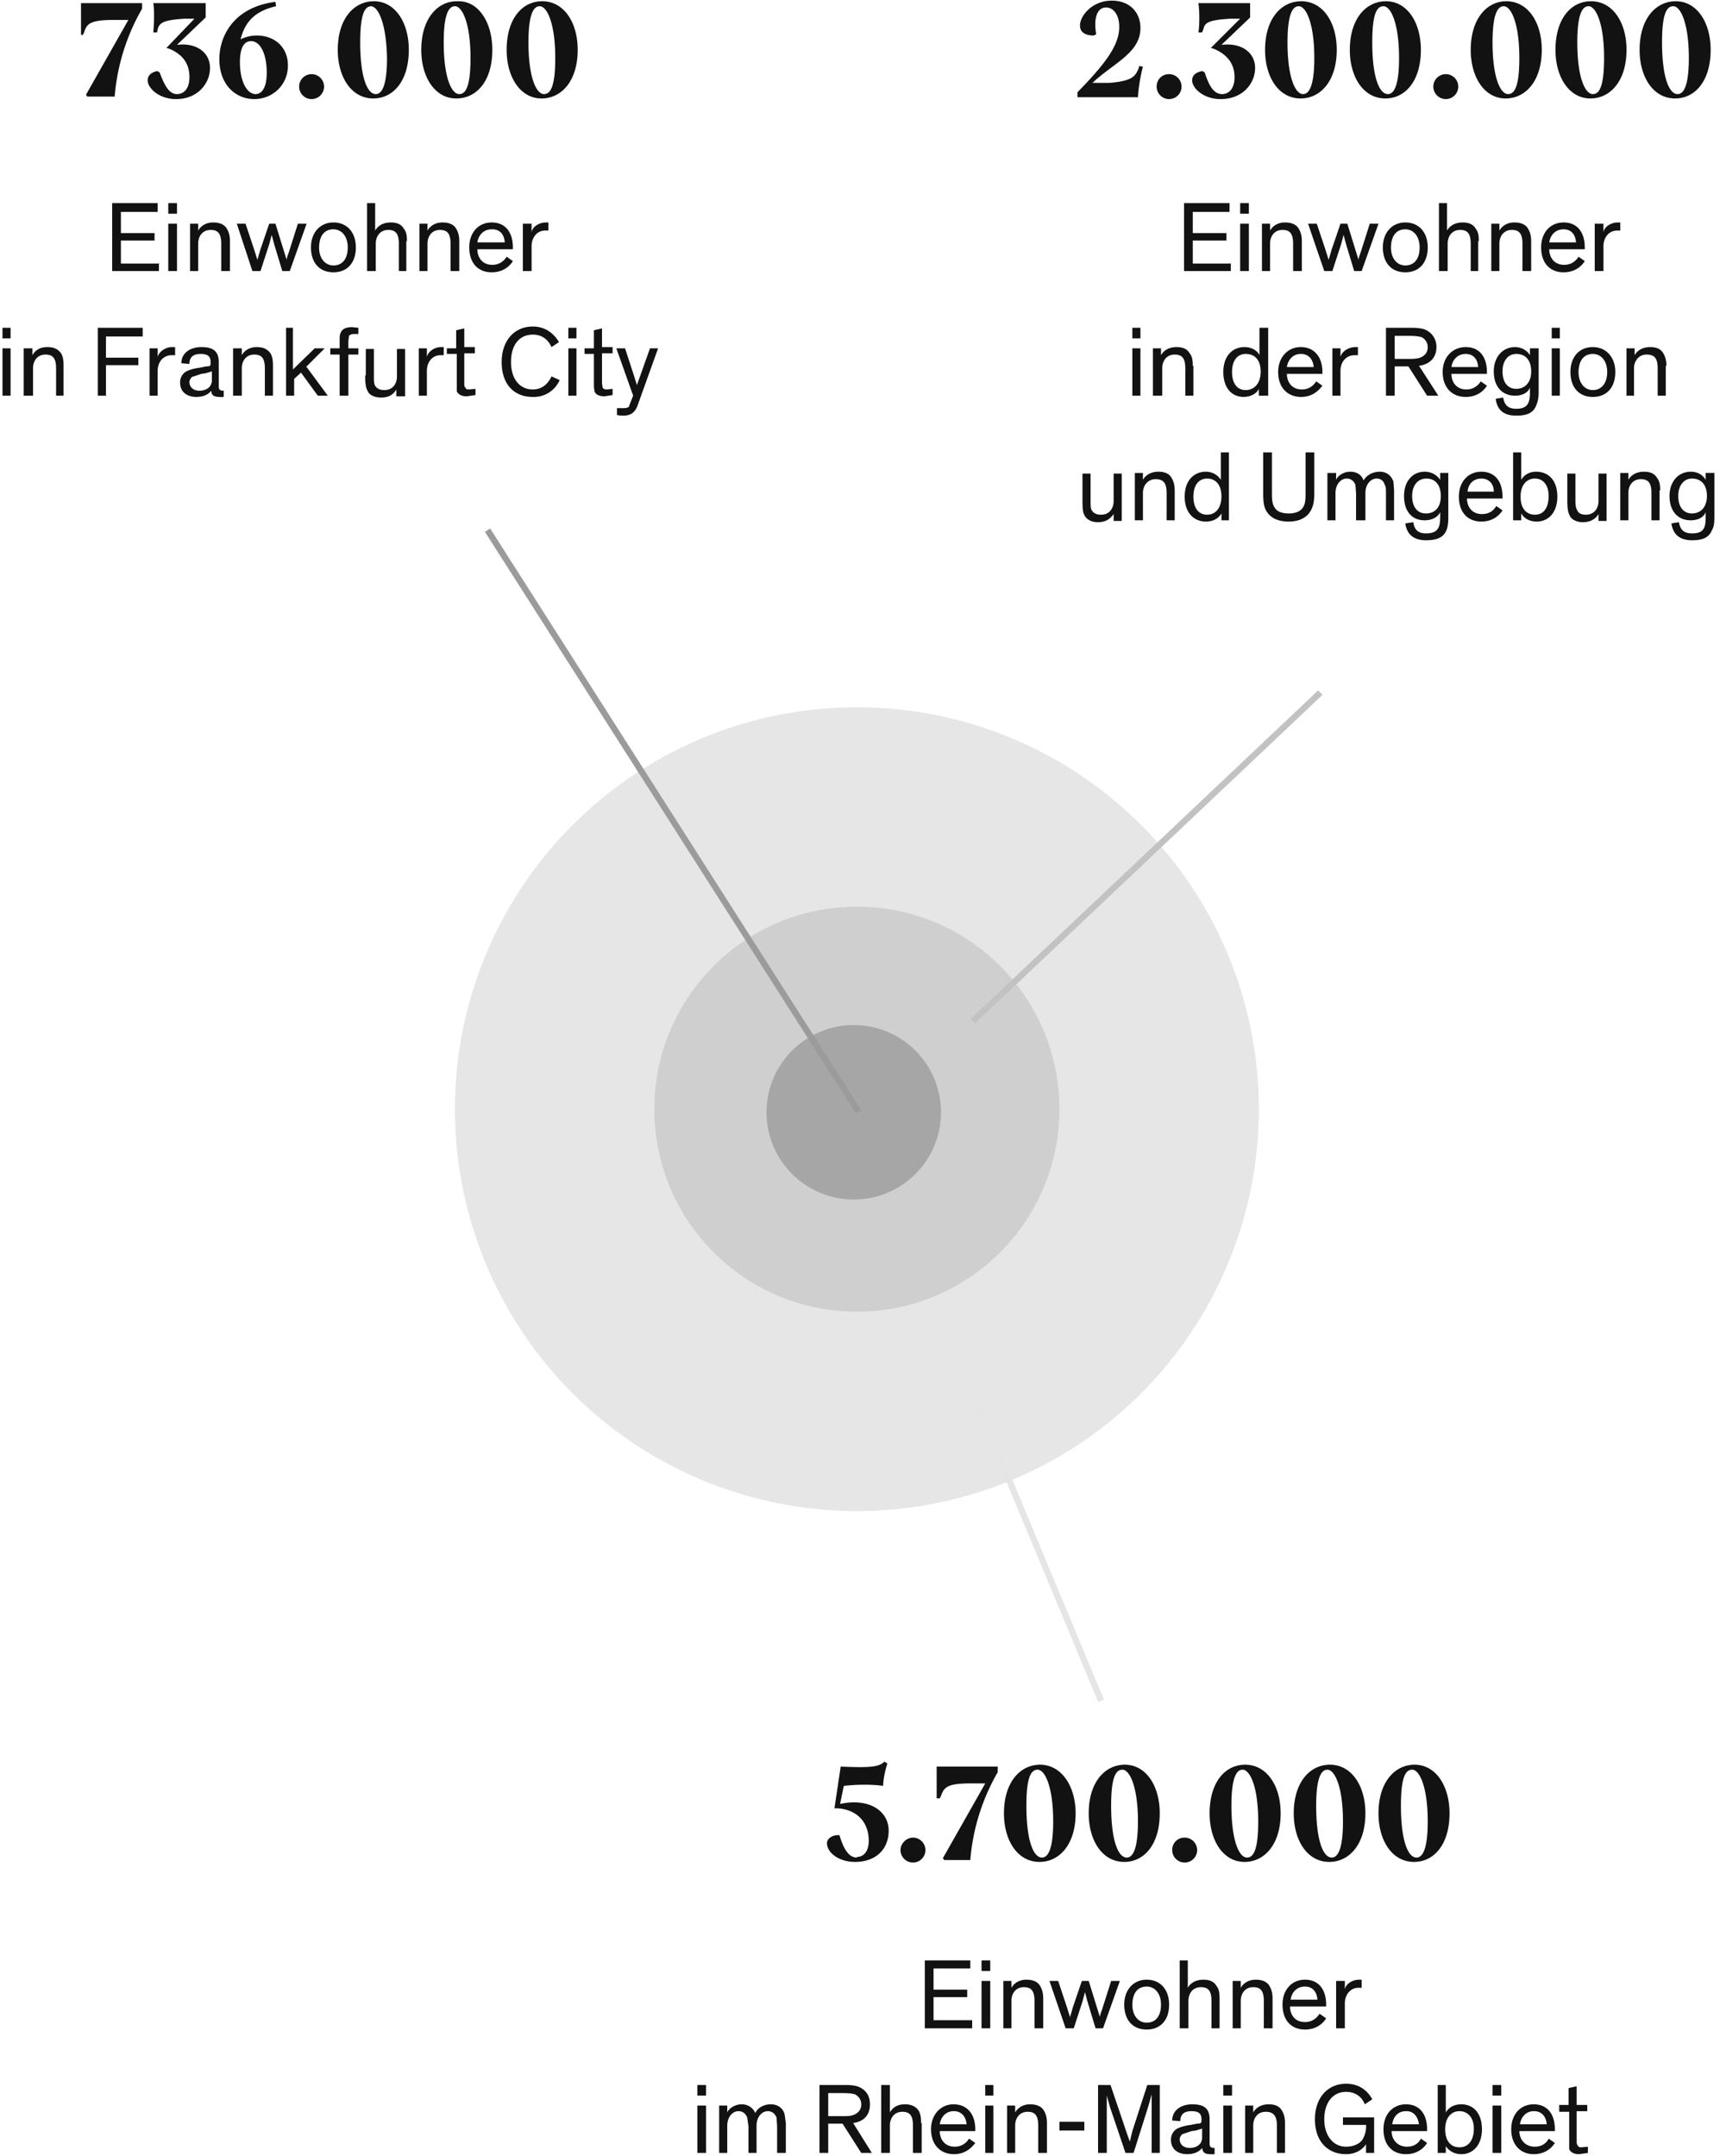 <svg xmlns="http://www.w3.org/2000/svg" viewBox="0 0 276 346">
    <g fill="none" fill-rule="evenodd">
        <path fill="#121212" d="M182.6 15.6h-9.7v-.8c4.8-4.9 6.7-7.7 6.7-10.5 0-2-1-3.1-2.1-3.1-1.6 0-2 2-1.6 4.3l-.4.2c-1.3 0-2.2-.5-2.2-1.6 0-1.6 2-4 5.1-4 2.8 0 4.6 1.8 4.6 4.4 0 4-4.3 5.6-7.7 8.8h2.7c3.9-.3 4.2-1.2 4.7-2.3l.1-.4.6.1a26 26 0 0 0-.8 4.9zm7-1.7a2 2 0 0 1-2 2 2 2 0 0 1-2-2c0-1.1.8-2 2-2a2 2 0 0 1 2 2zm6.2 2c-2.6 0-4.5-1.7-4.5-3 0-.9.7-1.3 1.6-1.5l.4.2c.6 1.8 1.3 3.5 2.8 3.5 1.2 0 2-1 2-2.7 0-2.2-1.2-3.7-3.4-4.6l-.4-.1L199 3h-1.5c-3.7.2-4.2.7-4.4 1.7l-.2.5h-.6c.2-1.1.2-3.4 0-4.7h8.3v2.3l-4.6 4.4c3.3-.4 5.4 1.3 5.4 3.7 0 2.5-2 5-5.5 5zm13-15.7c3.5 0 5.7 3.4 5.7 7.8 0 5-2.6 7.8-5.8 7.8-3.5 0-5.7-3.4-5.7-7.8 0-5 2.6-7.8 5.8-7.8zm-.4.8c-1 0-1.8 1.3-1.8 5.8 0 5.5 1.2 8.3 2.5 8.3 1 0 1.8-1.4 1.8-5.8 0-5.5-1.3-8.3-2.5-8.3zm14-.8c3.4 0 5.6 3.4 5.6 7.8 0 5-2.5 7.8-5.7 7.8-3.5 0-5.7-3.4-5.7-7.8 0-5 2.6-7.8 5.8-7.8zm-.4.8c-1.1 0-1.8 1.3-1.8 5.8 0 5.5 1.1 8.3 2.5 8.3 1 0 1.8-1.4 1.8-5.8 0-5.5-1.3-8.3-2.5-8.3zm12 12.9a2 2 0 0 1-2 2 2 2 0 0 1-2-2c0-1.1.9-2 2-2a2 2 0 0 1 2 2zM241.7.2c3.5 0 5.7 3.4 5.7 7.8 0 5-2.6 7.8-5.8 7.8-3.4 0-5.6-3.4-5.6-7.8 0-5 2.6-7.8 5.7-7.8zm-.4.8c-1 0-1.8 1.3-1.8 5.8 0 5.5 1.2 8.3 2.5 8.3 1.1 0 1.8-1.4 1.8-5.8 0-5.5-1.3-8.3-2.5-8.3zm14-.8c3.5 0 5.7 3.4 5.7 7.8 0 5-2.6 7.8-5.8 7.8-3.4 0-5.6-3.4-5.6-7.8 0-5 2.5-7.8 5.7-7.8zm-.4.8c-1 0-1.8 1.3-1.8 5.8 0 5.5 1.2 8.3 2.5 8.3 1.1 0 1.8-1.4 1.8-5.8 0-5.5-1.3-8.3-2.5-8.3zm14-.8c3.4 0 5.6 3.4 5.6 7.8 0 5-2.5 7.8-5.7 7.8-3.5 0-5.7-3.4-5.7-7.8 0-5 2.6-7.8 5.8-7.8zm-.4.8c-1.1 0-1.8 1.3-1.8 5.8 0 5.5 1.1 8.3 2.5 8.3 1 0 1.8-1.4 1.8-5.8 0-5.5-1.3-8.3-2.5-8.3zM197.5 42.2v1.3H190V32.6h7.3V34h-5.9v3.4h5.4v1.2h-5.4v3.7h6.2zm2.9-6.3v7.6H199v-7.6h1.4zm0-3.3v1.7H199v-1.7h1.4zm8.5 6.1v4.8h-1.4v-4.4c0-1.7-.6-2.2-1.7-2.2-1.3 0-2 1-2 2.2v4.4h-1.3v-7.6h1.3V37c.4-.7 1.2-1.3 2.4-1.3 1 0 1.8.3 2.2 1 .3.5.5 1.1.5 2zm7.3-2.8l1.3 4.2.5 1.6c0-.4.3-1 .5-1.7l1.3-4.1h1.4l-2.7 7.6h-1.2l-1.3-4.3-.4-1.5-.4 1.5-1.4 4.3h-1.3l-2.6-7.6h1.4l1.4 4.2.5 1.6.5-1.7 1.4-4.1h1.1zm5.7 3.8c0-2.4 1.5-4 3.6-4 2.2 0 3.6 1.6 3.6 4 0 2.5-1.4 4-3.6 4s-3.6-1.5-3.6-4zm1.3 0c0 1.8 1 2.9 2.3 2.9 1.4 0 2.3-1 2.3-2.9 0-1.8-1-2.9-2.3-2.9-1.4 0-2.3 1-2.3 3zm14-1v4.8H236v-4.4c0-1.7-.6-2.2-1.7-2.2-1.3 0-2 1-2 2.2v4.4h-1.4V32.6h1.3V37c.4-.7 1.2-1.3 2.5-1.3 1 0 1.7.3 2.1 1 .4.5.5 1.1.5 2zm8.5 0v4.8h-1.4v-4.4c0-1.7-.6-2.2-1.7-2.2-1.3 0-2 1-2 2.2v4.4h-1.3v-7.6h1.3V37c.4-.7 1.2-1.3 2.4-1.3 1 0 1.8.3 2.2 1 .3.5.5 1.1.5 2zm7.6 2.5l1 .7c-.3.5-1.3 1.8-3.4 1.8-2.2 0-3.6-1.5-3.6-4 0-2.4 1.5-4 3.6-4 2.3 0 3.4 1.7 3.4 4v.3h-5.7c0 1.2.7 2.5 2.4 2.5 1.3 0 2-.8 2.3-1.3zm-2.4-4.4c-1.2 0-2.1.8-2.3 2.1h4.3c-.1-1.3-.8-2.1-2-2.1zm9.1-1V37h-.5c-1.4 0-2.2 1.2-2.2 2.5v4h-1.4v-7.6h1.4v1.4c.1-.9 1.2-1.6 2.3-1.6h.4zm-77 20v7.7h-1.3v-7.6h1.3zm0-3.2v1.7h-1.3v-1.7h1.3zm8.5 6.1v4.8h-1.3v-4.4c0-1.7-.6-2.2-1.7-2.2-1.3 0-2 1-2 2.2v4.4H185v-7.6h1.3V57c.4-.7 1.2-1.3 2.5-1.3 1 0 1.7.3 2.1 1 .4.5.5 1.1.5 2zm8.1 5c-2 0-3.3-1.5-3.3-4 0-2.6 1.5-4 3.4-4 1.4 0 2.2.8 2.4 1.3v-4.4h1.4v10.9H202v-1.1c-.2.5-1 1.3-2.5 1.3zm2.7-4c0-2-1-2.9-2.4-2.9-1.3 0-2.2 1-2.2 2.9 0 1.8.8 2.9 2.2 2.9 1.3 0 2.4-1 2.4-3zm8.9 1.5l1 .7c-.4.5-1.4 1.8-3.4 1.8-2.2 0-3.7-1.5-3.7-4 0-2.4 1.6-4 3.6-4 2.3 0 3.5 1.7 3.5 4v.3h-5.7c0 1.2.7 2.5 2.4 2.5 1.3 0 2-.8 2.3-1.3zm-2.5-4.4c-1.1 0-2 .8-2.2 2.1h4.3c-.1-1.3-.9-2.1-2-2.1zm9.2-1V57h-.5c-1.5 0-2.3 1.2-2.3 2.5v4h-1.3v-7.6h1.3v1.4c.2-.9 1.3-1.6 2.4-1.6h.4zm5.9 3v4.7h-1.4V52.6h4c1.1 0 1.8.1 2.3.3 1.1.5 1.8 1.5 1.8 2.8 0 1.8-1.2 2.8-2.8 3l3.1 4.8H229l-3-4.7h-2.2zm0-1.2h2.4c1 0 1.5-.1 1.9-.3.6-.3 1-.8 1-1.6 0-.7-.4-1.3-1-1.6-.4-.1-.9-.2-1.9-.2h-2.4v3.7zm13.8 3.6l1 .7c-.3.5-1.3 1.8-3.4 1.8-2.2 0-3.7-1.5-3.7-4 0-2.4 1.6-4 3.7-4 2.3 0 3.4 1.7 3.4 4v.3h-5.7c0 1.2.7 2.5 2.4 2.5 1.3 0 2-.8 2.3-1.3zm-2.4-4.4c-1.2 0-2.1.8-2.3 2.1h4.3c-.1-1.3-.8-2.1-2-2.1zM240 64l1.2-.2c.2 1 .6 1.8 2.1 1.8 1.8 0 2.2-.9 2.2-2.6v-.8c-.3.8-1.2 1.3-2.4 1.3-2 0-3.4-1.4-3.4-3.9 0-2.4 1.5-3.9 3.4-3.9 1.1 0 2 .6 2.4 1.3v-1.1h1.4V63c0 1-.2 1.6-.4 2.1-.5 1.2-1.5 1.6-3.2 1.6-2.4 0-3.1-1.3-3.3-2.7zm5.7-4.4c0-1.9-1-2.8-2.4-2.8-1.3 0-2.2 1.1-2.2 2.8 0 1.7.8 2.8 2.2 2.8 1.3 0 2.4-.9 2.4-2.8zm4.6-3.7v7.6H249v-7.6h1.3zm0-3.3v1.7H249v-1.7h1.3zm1.7 7.1c0-2.4 1.4-4 3.6-4 2.1 0 3.6 1.6 3.6 4 0 2.5-1.4 4-3.6 4s-3.6-1.5-3.6-4zm1.3 0c0 1.8 1 2.9 2.3 2.9 1.3 0 2.3-1 2.3-2.9 0-1.8-1-2.9-2.3-2.9-1.4 0-2.3 1-2.3 3zm14-1v4.8h-1.3v-4.4c0-1.7-.6-2.2-1.8-2.2-1.2 0-2 1-2 2.2v4.4H261v-7.6h1.3V57c.4-.7 1.2-1.3 2.5-1.3 1 0 1.7.3 2.1 1 .3.5.5 1.1.5 2zm-93.6 21.5V76h1.3v4.4c0 .7 0 1.2.2 1.5.3.5.8.7 1.5.7 1.3 0 2-1 2-2.2v-4.4h1.3v7.6h-1.3v-1.1c-.5.7-1.2 1.3-2.5 1.3-.8 0-1.4-.2-1.9-.7-.5-.6-.6-1.1-.6-2.8zm14.8-1.5v4.8h-1.3v-4.4c0-1.7-.6-2.2-1.8-2.2-1.2 0-2 1-2 2.2v4.4h-1.3v-7.6h1.3V77c.4-.7 1.2-1.3 2.5-1.3 1 0 1.7.3 2.1 1 .3.5.5 1.1.5 2zm5 5c-2 0-3.4-1.5-3.4-4 0-2.6 1.5-4 3.4-4 1.3 0 2.1.8 2.4 1.3v-4.4h1.3v10.9H196v-1.1c-.3.5-1 1.3-2.5 1.3zm2.5-4c0-2-1-2.9-2.3-2.9-1.3 0-2.2 1-2.2 2.9 0 1.8.8 2.9 2.2 2.9 1.3 0 2.3-1 2.3-3zm10.8 4c-1.6 0-2.9-.5-3.6-1.7-.4-.7-.5-1.4-.5-3v-6.4h1.4V79c0 .9 0 1.8.4 2.4.4.7 1.2 1 2.3 1 1 0 1.9-.3 2.3-1 .4-.6.4-1.5.4-2.4v-6.4h1.4V79c0 1.6-.2 2.3-.6 3-.7 1.2-2 1.7-3.5 1.7zm10.8-.2v-4.3l-.1-1.4c-.3-.7-.8-1-1.4-1-1 0-1.8 1-1.8 2.3v4.4H213v-7.6h1.4V77c.3-.7 1.2-1.3 2.3-1.3 1 0 1.8.5 2.1 1.4.4-.7 1.3-1.4 2.6-1.4 1 0 1.8.5 2.2 1.6l.1 1.4v4.8h-1.3v-4.3c0-.7 0-1.1-.2-1.4-.2-.7-.7-1-1.3-1-1 0-1.8 1-1.8 2.3v4.4h-1.4zm7.9.5l1.3-.2c.1 1 .6 1.8 2 1.8 1.9 0 2.3-.9 2.3-2.6v-.8c-.4.8-1.3 1.3-2.5 1.3-2 0-3.3-1.4-3.3-3.9 0-2.4 1.4-3.9 3.3-3.9 1.2 0 2 .6 2.5 1.3v-1.1h1.3V83c0 1-.1 1.6-.3 2.1-.5 1.2-1.6 1.6-3.3 1.6-2.3 0-3.1-1.3-3.3-2.7zm5.7-4.4c0-1.9-1-2.8-2.3-2.8-1.4 0-2.3 1.1-2.3 2.8 0 1.7.8 2.8 2.2 2.8 1.4 0 2.4-.9 2.4-2.8zm8.9 1.6l1 .7c-.3.5-1.3 1.8-3.4 1.8-2.2 0-3.6-1.5-3.6-4 0-2.4 1.5-4 3.6-4 2.3 0 3.4 1.7 3.4 4v.3h-5.7c0 1.2.7 2.5 2.4 2.5 1.4 0 2-.8 2.3-1.3zm-2.4-4.4c-1.2 0-2.1.8-2.2 2.1h4.2c0-1.3-.8-2.1-2-2.1zm8.9 6.9c-1.5 0-2.2-.8-2.5-1.3v1.1h-1.3V72.6h1.3V77c.3-.5 1-1.3 2.4-1.3 2 0 3.4 1.4 3.4 4 0 2.5-1.4 4-3.3 4zm-2.6-4c0 2 1 2.9 2.3 2.9 1.4 0 2.2-1.1 2.2-3 0-1.8-.9-2.8-2.2-2.8-1.3 0-2.3 1-2.3 2.9zm7.5.5V76h1.3v4.4c0 .7.1 1.2.3 1.5.2.5.7.7 1.4.7 1.3 0 2-1 2-2.2v-4.4h1.3v7.6h-1.3v-1.1c-.4.7-1.2 1.3-2.5 1.3-.7 0-1.4-.2-1.9-.7-.4-.6-.6-1.1-.6-2.8zm14.8-1.5v4.8h-1.3v-4.4c0-1.7-.6-2.2-1.7-2.2-1.3 0-2 1-2 2.2v4.4H260v-7.6h1.3V77c.4-.7 1.2-1.3 2.5-1.3 1 0 1.7.3 2.1 1 .4.5.5 1.1.5 2zm1.9 5.3l1.2-.2c.2 1 .6 1.8 2.1 1.8 1.9 0 2.2-.9 2.2-2.6v-.8c-.3.8-1.2 1.3-2.4 1.3-2 0-3.4-1.4-3.4-3.9 0-2.4 1.5-3.9 3.4-3.9 1.2 0 2 .6 2.4 1.3v-1.1h1.4V83c0 1-.1 1.6-.4 2.1-.5 1.2-1.5 1.6-3.2 1.6-2.3 0-3.1-1.3-3.3-2.7zm5.7-4.4c0-1.9-1-2.8-2.4-2.8-1.3 0-2.2 1.1-2.2 2.8 0 1.7.8 2.8 2.2 2.8 1.3 0 2.4-.9 2.4-2.8zM137.5 298c1.1 0 1.9-.9 1.9-2.6 0-3-1.9-5-5-5.2h-.5l1-6.7c4.5.2 6.2.1 7-.8l.5.3a14 14 0 0 0-.7 3.6c-1.2-.2-3.7-.3-6.3 0l-.6 2.9c4.5-1 7.8 1 7.8 4.3 0 3-2.1 5-5.4 5-2.6 0-4.5-1.5-4.5-3 0-.7.7-1.2 1.6-1.3h.4c.6 2 1.4 3.6 2.8 3.6zm11-1.1a2 2 0 0 1-2 2 2 2 0 0 1-2-2c0-1.1 1-2 2-2a2 2 0 0 1 2 2zm7.2 1.6h-4.2l-.2-.3 6.8-12h-2.3c-3.8 0-4.3.6-4.8 2l-.2.4h-.5v-5.1h9.8v.9a33.6 33.6 0 0 0-4.4 14.1zm11.2-15.3c3.4 0 5.7 3.4 5.7 7.8 0 5-2.6 7.8-5.8 7.8-3.5 0-5.7-3.4-5.7-7.8 0-5 2.6-7.8 5.8-7.8zm-.4.8c-1.1 0-1.8 1.3-1.8 5.8 0 5.5 1.1 8.3 2.5 8.3 1 0 1.8-1.4 1.8-5.8 0-5.5-1.3-8.3-2.5-8.3zm14-.8c3.4 0 5.6 3.4 5.6 7.8 0 5-2.5 7.8-5.7 7.8-3.5 0-5.7-3.4-5.7-7.8 0-5 2.6-7.8 5.8-7.8zm-.4.8c-1.1 0-1.8 1.3-1.8 5.8 0 5.5 1.1 8.3 2.5 8.3 1 0 1.8-1.4 1.8-5.8 0-5.5-1.3-8.3-2.5-8.3zm12 12.9a2 2 0 0 1-2 2 2 2 0 0 1-2-2c0-1.1.8-2 2-2a2 2 0 0 1 2 2zm7.7-13.7c3.5 0 5.7 3.4 5.7 7.8 0 5-2.6 7.8-5.8 7.8-3.4 0-5.6-3.4-5.6-7.8 0-5 2.5-7.8 5.7-7.8zm-.4.8c-1 0-1.8 1.3-1.8 5.8 0 5.5 1.2 8.3 2.5 8.3 1.1 0 1.8-1.4 1.8-5.8 0-5.5-1.3-8.3-2.5-8.3zm14-.8c3.5 0 5.7 3.4 5.7 7.8 0 5-2.6 7.8-5.8 7.8-3.5 0-5.7-3.4-5.7-7.8 0-5 2.6-7.8 5.8-7.8zm-.4.8c-1 0-1.8 1.3-1.8 5.8 0 5.5 1.1 8.3 2.5 8.3 1 0 1.8-1.4 1.8-5.8 0-5.5-1.3-8.3-2.5-8.3zm14-.8c3.4 0 5.6 3.4 5.6 7.8 0 5-2.5 7.8-5.7 7.8-3.5 0-5.7-3.4-5.7-7.8 0-5 2.6-7.8 5.8-7.8zm-.4.8c-1.1 0-1.8 1.3-1.8 5.8 0 5.5 1.1 8.3 2.5 8.3 1 0 1.8-1.4 1.8-5.8 0-5.5-1.3-8.3-2.5-8.3zM156 324.2v1.3h-7.6v-10.9h7.3v1.3h-5.9v3.4h5.4v1.2h-5.4v3.7h6.2zm2.9-6.3v7.6h-1.4v-7.6h1.4zm0-3.3v1.7h-1.4v-1.7h1.4zm8.5 6.1v4.8H166v-4.4c0-1.7-.6-2.2-1.7-2.2-1.3 0-2 1-2 2.2v4.4H161v-7.6h1.3v1.1c.4-.7 1.2-1.3 2.4-1.3 1 0 1.8.3 2.2 1 .3.5.5 1.1.5 2zm7.3-2.8l1.3 4.2.5 1.6c0-.4.3-1 .5-1.7l1.3-4.1h1.4l-2.7 7.6h-1.2l-1.3-4.3-.4-1.5-.4 1.5-1.4 4.3H171l-2.6-7.6h1.4l1.4 4.2.5 1.6.5-1.7 1.4-4.1h1.1zm5.7 3.8c0-2.4 1.5-4 3.6-4 2.2 0 3.6 1.6 3.6 4 0 2.5-1.4 4-3.6 4s-3.6-1.5-3.6-4zm1.3 0c0 1.8 1 2.9 2.3 2.9 1.4 0 2.3-1 2.3-2.9 0-1.8-1-2.9-2.3-2.9-1.4 0-2.3 1-2.3 3zm14-1v4.8h-1.3v-4.4c0-1.7-.6-2.2-1.7-2.2-1.3 0-2 1-2 2.2v4.4h-1.4v-10.9h1.3v4.4c.4-.7 1.2-1.3 2.5-1.3 1 0 1.7.3 2.1 1 .4.5.5 1.1.5 2zm8.5 0v4.8h-1.4v-4.4c0-1.7-.6-2.2-1.7-2.2-1.3 0-2 1-2 2.2v4.4h-1.3v-7.6h1.3v1.1c.4-.7 1.2-1.3 2.4-1.3 1 0 1.8.3 2.2 1 .3.5.5 1.1.5 2zm7.6 2.5l1 .7c-.3.5-1.3 1.8-3.4 1.8-2.2 0-3.6-1.5-3.6-4 0-2.4 1.5-4 3.6-4 2.3 0 3.4 1.7 3.4 4v.3H207c0 1.2.7 2.5 2.4 2.5 1.3 0 2-.8 2.3-1.3zm-2.4-4.4c-1.2 0-2.1.8-2.3 2.1h4.3c-.1-1.3-.8-2.1-2-2.1zm9.1-1v1.2h-.5c-1.4 0-2.2 1.2-2.2 2.5v4h-1.4v-7.6h1.4v1.4c.1-.9 1.2-1.6 2.3-1.6h.4zm-105.2 20v7.7h-1.4v-7.6h1.4zm0-3.2v1.7h-1.4v-1.7h1.4zm6.8 10.9v-4.3l-.2-1.4c-.3-.7-.8-1-1.4-1-1 0-1.8 1-1.8 2.3v4.4h-1.3v-7.6h1.3v1.1c.3-.7 1.3-1.3 2.3-1.3 1 0 1.8.5 2.2 1.4.3-.7 1.2-1.4 2.5-1.4 1 0 1.9.5 2.2 1.6l.2 1.4v4.8h-1.4v-4.3l-.1-1.4c-.3-.7-.8-1-1.4-1-1 0-1.8 1-1.8 2.3v4.4H120zm12.8-4.7v4.7h-1.4v-10.9h4.1c1.1 0 1.7.1 2.2.3 1.2.5 1.8 1.5 1.8 2.8 0 1.8-1.1 2.8-2.7 3l3 4.8h-1.7l-3-4.7H133zm0-1.2h2.5c1 0 1.4-.1 1.8-.3.6-.3 1-.8 1-1.6 0-.7-.4-1.3-1-1.6-.4-.1-.8-.2-1.8-.2h-2.5v3.7zm15 1.1v4.8h-1.4v-4.4c0-1.7-.6-2.2-1.7-2.2-1.3 0-2 1-2 2.2v4.4h-1.4v-10.9h1.4v4.4c.4-.7 1.1-1.3 2.4-1.3 1 0 1.7.3 2.2 1 .3.5.4 1.1.4 2zm7.6 2.5l1 .7c-.4.5-1.4 1.8-3.4 1.8-2.2 0-3.7-1.5-3.7-4 0-2.4 1.6-4 3.6-4 2.3 0 3.5 1.7 3.5 4v.3h-5.7c0 1.2.7 2.5 2.4 2.5 1.3 0 2-.8 2.3-1.3zm-2.5-4.4c-1.1 0-2 .8-2.2 2.1h4.3c-.1-1.3-.9-2.1-2-2.1zm6.4-1v7.7h-1.3v-7.6h1.3zm0-3.2v1.7h-1.3v-1.7h1.3zm8.6 6.1v4.8h-1.4v-4.4c0-1.7-.6-2.2-1.7-2.2-1.3 0-2 1-2 2.2v4.4h-1.3v-7.6h1.3v1.1c.4-.7 1.2-1.3 2.4-1.3 1 0 1.8.3 2.2 1 .3.5.5 1.1.5 2zm2-.2h4v1.4h-4v-1.4zm11.9 5h-1.3l-2.5-7.4-.5-1.8v9.2h-1.4v-10.9h2l2.5 7.4.6 1.7.4-1.7 2.4-7.4h2v10.9h-1.3v-9.4l-.5 1.8-2.4 7.6zm13-.8v1a4 4 0 0 1-.7 0c-1 0-1.2-.4-1.3-1-.3.4-1 1-2.4 1-1.5 0-2.6-.8-2.6-2.3a2 2 0 0 1 1-1.8c.6-.3 1.4-.5 2.2-.6l1-.2c.6 0 .7-.1.7-.5v-.1c0-.8-.2-1.4-1.6-1.4-1.4 0-1.8.7-1.8 1.6l-1.3-.1c0-1.7 1.5-2.6 3.2-2.6 1.7 0 2.8.5 2.8 2.4v3.9c0 .5.2.7.7.7h.1zm-2-1.7v-1.4l-1 .3-.7.1-1.5.5c-.2.2-.4.5-.4.8 0 .9.7 1.4 1.6 1.4 1 0 2-.5 2-1.7zm4.8-5.1v7.6h-1.4v-7.6h1.4zm0-3.3v1.7h-1.4v-1.7h1.4zm8.5 6.1v4.8h-1.3v-4.4c0-1.7-.7-2.2-1.8-2.2-1.3 0-2 1-2 2.2v4.4h-1.3v-7.6h1.3v1.1c.4-.7 1.2-1.3 2.5-1.3 1 0 1.7.3 2.1 1 .3.5.5 1.1.5 2zm9.8 3.8c1.1 0 2.1-.4 2.6-1.1a4 4 0 0 0 .6-2.4h-3.7v-1.2h5v5.7h-1.3v-1.4c-.5.8-1.6 1.6-3.2 1.6-2.9 0-5-2-5-5.6 0-3.4 2-5.7 5-5.7 2 0 3.4 1 4.2 2.5l-1.2.8c-.5-1.3-1.6-2-3-2-2.1 0-3.5 1.7-3.5 4.4 0 2.6 1.4 4.4 3.5 4.4zm12-1.3l1 .7c-.3.5-1.3 1.8-3.4 1.8-2.2 0-3.6-1.5-3.6-4 0-2.4 1.5-4 3.6-4 2.3 0 3.4 1.7 3.4 4v.3h-5.7c0 1.2.8 2.5 2.5 2.5 1.3 0 2-.8 2.2-1.3zm-2.4-4.4c-1.2 0-2 .8-2.2 2.1h4.3c-.2-1.3-.9-2.1-2-2.1zm8.9 6.9c-1.4 0-2.2-.8-2.5-1.3v1.1h-1.3v-10.9h1.3v4.4c.3-.5 1-1.3 2.5-1.3 1.9 0 3.3 1.4 3.3 4 0 2.5-1.4 4-3.3 4zm-2.6-4c0 2 1 2.9 2.3 2.9 1.4 0 2.3-1.1 2.3-3 0-1.8-1-2.8-2.3-2.8-1.3 0-2.3 1-2.3 2.9zm9-3.8v7.6h-1.4v-7.6h1.3zm0-3.3v1.7h-1.4v-1.7h1.3zm7.6 8.6l1 .7c-.3.5-1.3 1.8-3.4 1.8-2.1 0-3.6-1.5-3.6-4 0-2.4 1.5-4 3.6-4 2.3 0 3.4 1.7 3.4 4v.3h-5.7c0 1.2.8 2.5 2.5 2.5 1.3 0 2-.8 2.2-1.3zm-2.4-4.4c-1.1 0-2 .8-2.2 2.1h4.3c-.1-1.3-.9-2.1-2-2.1zm4.1 0v-1h1.5v-2.7l1.3-.3v3h1.7v1H253v4.8c0 .3 0 .6.2.7 0 .2.2.3.6.3l1-.1v1l-1.4.2c-.7 0-1.3-.2-1.6-.8v-6h-1.6zM18.3 15.5H14l-.2-.3 6.8-12h-2.3c-3.8 0-4.4.6-4.8 2l-.2.4H13V.5h9.8v.9a33.6 33.6 0 0 0-4.4 14.1zm9.9.4c-2.6 0-4.5-1.7-4.5-3 0-.9.7-1.3 1.5-1.5l.4.2c.7 1.8 1.4 3.5 2.8 3.5 1.2 0 2-1 2-2.7 0-2.2-1.1-3.7-3.3-4.6l-.4-.1L31.2 3h-1.5c-3.6.2-4.1.7-4.4 1.7l-.1.5h-.6c.1-1.1.2-3.4 0-4.7H33v2.3l-4.6 4.4c3.2-.4 5.3 1.3 5.3 3.7 0 2.5-2 5-5.4 5zm12.6 0c-3 0-5.6-2.3-5.6-6.4 0-3.9 2.5-8.4 9-9.2l.1.7c-3.5.8-5 2.6-5.7 5.3.7-.3 1.5-.6 2.6-.6 2.8 0 5 1.8 5 4.8 0 3.2-2.5 5.4-5.4 5.4zm-.5-9.3c-1 0-1.8.8-1.8 3.4 0 3.2 1.2 5.1 2.5 5.1 1 0 1.8-1 1.8-3.4 0-3.2-1.1-5.1-2.5-5.1zM52 13.9a2 2 0 0 1-2 2 2 2 0 0 1-2-2c0-1.1.9-2 2-2a2 2 0 0 1 2 2zM60 .2c3.4 0 5.6 3.4 5.6 7.8 0 5-2.5 7.8-5.7 7.8-3.5 0-5.7-3.4-5.7-7.8 0-5 2.6-7.8 5.8-7.8zm-.4.8c-1.1 0-1.8 1.3-1.8 5.8 0 5.5 1.1 8.3 2.5 8.3 1 0 1.8-1.4 1.8-5.8C62 3.8 60.7 1 59.5 1zm14-.8C76.8.2 79 3.6 79 8c0 5-2.5 7.8-5.8 7.8-3.4 0-5.6-3.4-5.6-7.8 0-5 2.6-7.8 5.7-7.8zM73 1c-1 0-1.8 1.3-1.8 5.8 0 5.5 1.2 8.3 2.5 8.3 1.1 0 1.8-1.4 1.8-5.8C75.5 3.8 74.2 1 73 1zm14-.8c3.5 0 5.7 3.4 5.7 7.8 0 5-2.6 7.8-5.8 7.8-3.4 0-5.6-3.4-5.6-7.8 0-5 2.5-7.8 5.7-7.8zm-.4.8c-1 0-1.8 1.3-1.8 5.8 0 5.5 1.2 8.3 2.5 8.3 1.1 0 1.8-1.4 1.8-5.8 0-5.5-1.3-8.3-2.5-8.3zM25.5 42.2v1.3H18V32.6h7.3V34h-5.9v3.4h5.4v1.2h-5.4v3.7h6.2zm2.9-6.3v7.6H27v-7.6h1.4zm0-3.3v1.7H27v-1.7h1.4zm8.5 6.1v4.8h-1.4v-4.4c0-1.7-.6-2.2-1.7-2.2-1.3 0-2 1-2 2.2v4.4h-1.3v-7.6h1.3V37c.4-.7 1.2-1.3 2.4-1.3 1 0 1.8.3 2.2 1 .3.5.5 1.1.5 2zm7.3-2.8l1.3 4.2.5 1.6c0-.4.3-1 .5-1.7l1.3-4.1h1.4l-2.7 7.6h-1.2L44 39.2l-.4-1.5-.4 1.5-1.4 4.3h-1.3L38 35.9h1.4l1.4 4.2.5 1.6.5-1.7 1.4-4.1h1.1zm5.7 3.8c0-2.4 1.5-4 3.6-4 2.2 0 3.6 1.6 3.6 4 0 2.5-1.4 4-3.6 4s-3.6-1.5-3.6-4zm1.3 0c0 1.8 1 2.9 2.3 2.9 1.4 0 2.3-1 2.3-2.9 0-1.8-1-2.9-2.3-2.9-1.4 0-2.3 1-2.3 3zm14-1v4.8H64v-4.4c0-1.7-.6-2.2-1.7-2.2-1.3 0-2 1-2 2.2v4.4h-1.4V32.6h1.3V37c.4-.7 1.2-1.3 2.5-1.3 1 0 1.7.3 2.1 1 .4.5.5 1.1.5 2zm8.5 0v4.8h-1.4v-4.4c0-1.7-.6-2.2-1.7-2.2-1.3 0-2 1-2 2.2v4.4h-1.3v-7.6h1.3V37c.4-.7 1.2-1.3 2.4-1.3 1 0 1.8.3 2.2 1 .3.5.5 1.1.5 2zm7.6 2.5l1 .7c-.3.5-1.3 1.8-3.4 1.8-2.2 0-3.6-1.5-3.6-4 0-2.4 1.5-4 3.6-4 2.3 0 3.4 1.7 3.4 4v.3h-5.7c0 1.2.7 2.5 2.4 2.5 1.3 0 2-.8 2.3-1.3zm-2.4-4.4c-1.2 0-2.1.8-2.3 2.1H81c-.1-1.3-.8-2.1-2-2.1zm9.1-1V37h-.5c-1.4 0-2.2 1.2-2.2 2.5v4h-1.4v-7.6h1.4v1.4c.1-.9 1.2-1.6 2.3-1.6h.4zm-86.3 20v7.7H.4v-7.6h1.3zm0-3.2v1.7H.4v-1.7h1.3zm8.5 6.1v4.8H9v-4.4c0-1.7-.6-2.2-1.7-2.2-1.3 0-2 1-2 2.2v4.4H3.8v-7.6h1.4V57c.4-.7 1.1-1.3 2.4-1.3 1 0 1.7.3 2.2 1 .3.5.4 1.1.4 2zm6.9 4.8h-1.4V52.6h7.2V54H17v3.4h5.2v1.2h-5.2v5zm11-7.8V57h-.5c-1.5 0-2.3 1.2-2.3 2.5v4H24v-7.6h1.3v1.4c.2-.9 1.3-1.6 2.3-1.6h.5zm7.8 7v1a4 4 0 0 1-.7 0c-1 0-1.3-.4-1.3-1-.3.4-1 1-2.4 1-1.5 0-2.6-.8-2.6-2.3a2 2 0 0 1 1-1.8c.6-.3 1.4-.5 2.2-.6l1-.2c.6 0 .7-.1.7-.5v-.1c0-.8-.2-1.4-1.6-1.4-1.4 0-1.8.7-1.8 1.6l-1.3-.1c0-1.7 1.5-2.6 3.2-2.6 1.7 0 2.8.5 2.8 2.4V62c0 .5.2.7.7.7h.1zM34 61v-1.4l-1 .3-.7.1-1.5.5c-.2.2-.4.5-.4.8 0 .9.7 1.4 1.6 1.4 1 0 2-.5 2-1.7zm9.8-2.3v4.8h-1.3v-4.4c0-1.7-.6-2.2-1.7-2.2-1.3 0-2 1-2 2.2v4.4h-1.4v-7.6h1.4V57c.4-.7 1.2-1.3 2.4-1.3 1 0 1.7.3 2.2 1 .3.5.4 1.1.4 2zm5.4.2l3.4 4.6H51l-2.7-3.7-1.1 1v2.7h-1.3V52.6H47v6.7l3.5-3.4h1.6l-3 3zm8.3-3v1h-1.6v6.6h-1.4v-6.6H53v-1h1.5v-1.6c0-1.2.6-1.8 2-1.8l1 .1v1h-.7c-.4 0-.6.1-.8.3l-.1.8v1.2h1.6zm1.2 4.3V56H60v4.4c0 .7 0 1.2.2 1.5.3.5.8.7 1.5.7 1.3 0 2-1 2-2.2v-4.4H65v7.6h-1.4v-1.1c-.4.7-1.1 1.3-2.4 1.3-.8 0-1.5-.2-2-.7-.4-.6-.6-1.1-.6-2.8zm12.5-4.5V57h-.5c-1.4 0-2.2 1.2-2.2 2.5v4h-1.3v-7.6h1.3v1.4c.2-.9 1.2-1.6 2.3-1.6h.4zm.5 1.2v-1h1.5V53l1.3-.3v3h1.7v1h-1.7v4.8c0 .3 0 .6.2.7 0 .2.2.3.6.3l1-.1v1l-1.4.2c-.7 0-1.3-.2-1.6-.8v-6h-1.6zm16.8 3.5l1.3.6a4.5 4.5 0 0 1-4.3 2.7c-3 0-5-2-5-5.6 0-3.4 2-5.7 5-5.7 1.9 0 3.3 1 4.2 2.5l-1.2.8c-.6-1.3-1.6-2-3-2-2.2 0-3.5 1.7-3.5 4.4 0 2.6 1.3 4.4 3.5 4.4 1.4 0 2.4-.8 3-2.1zm4-4.5v7.6h-1.3v-7.6h1.4zm0-3.3v1.7h-1.3v-1.7h1.4zm1.3 4.3v-1h1.5V53l1.3-.3v3h1.7v1h-1.7v4.8l.1.7c.1.2.3.3.7.3l.9-.1v1l-1.3.2c-.7 0-1.4-.2-1.6-.8l-.1-.7v-5.3h-1.5zm11.8-1l-3.3 9.2c-.5 1.3-1.3 1.6-2.3 1.6a5 5 0 0 1-1-.1v-1.1h.9c.3 0 .7 0 1-.2l.3-.8.4-1-2.7-7.6h1.4l1.5 4.6.4 1.3.5-1.4 1.6-4.5h1.3z"/>
        <g fill="#000" transform="translate(73 113.5)">
            <circle cx="64" cy="65" r="14" fill-opacity=".2"/>
            <circle cx="64.5" cy="64.5" r="32.5" fill-opacity=".1"/>
            <circle cx="64.5" cy="64.5" r="64.5" fill-opacity=".1"/>
        </g>
        <path stroke="#9B9B9B" stroke-linecap="square" d="M78.5 85.5l59 92.5"/>
        <path stroke="#C2C2C2" stroke-linecap="square" d="M211.5 111.5l-55 52"/>
        <path stroke="#E5E5E5" stroke-linecap="square" d="M156.5 224.5l20 48"/>
    </g>
</svg>